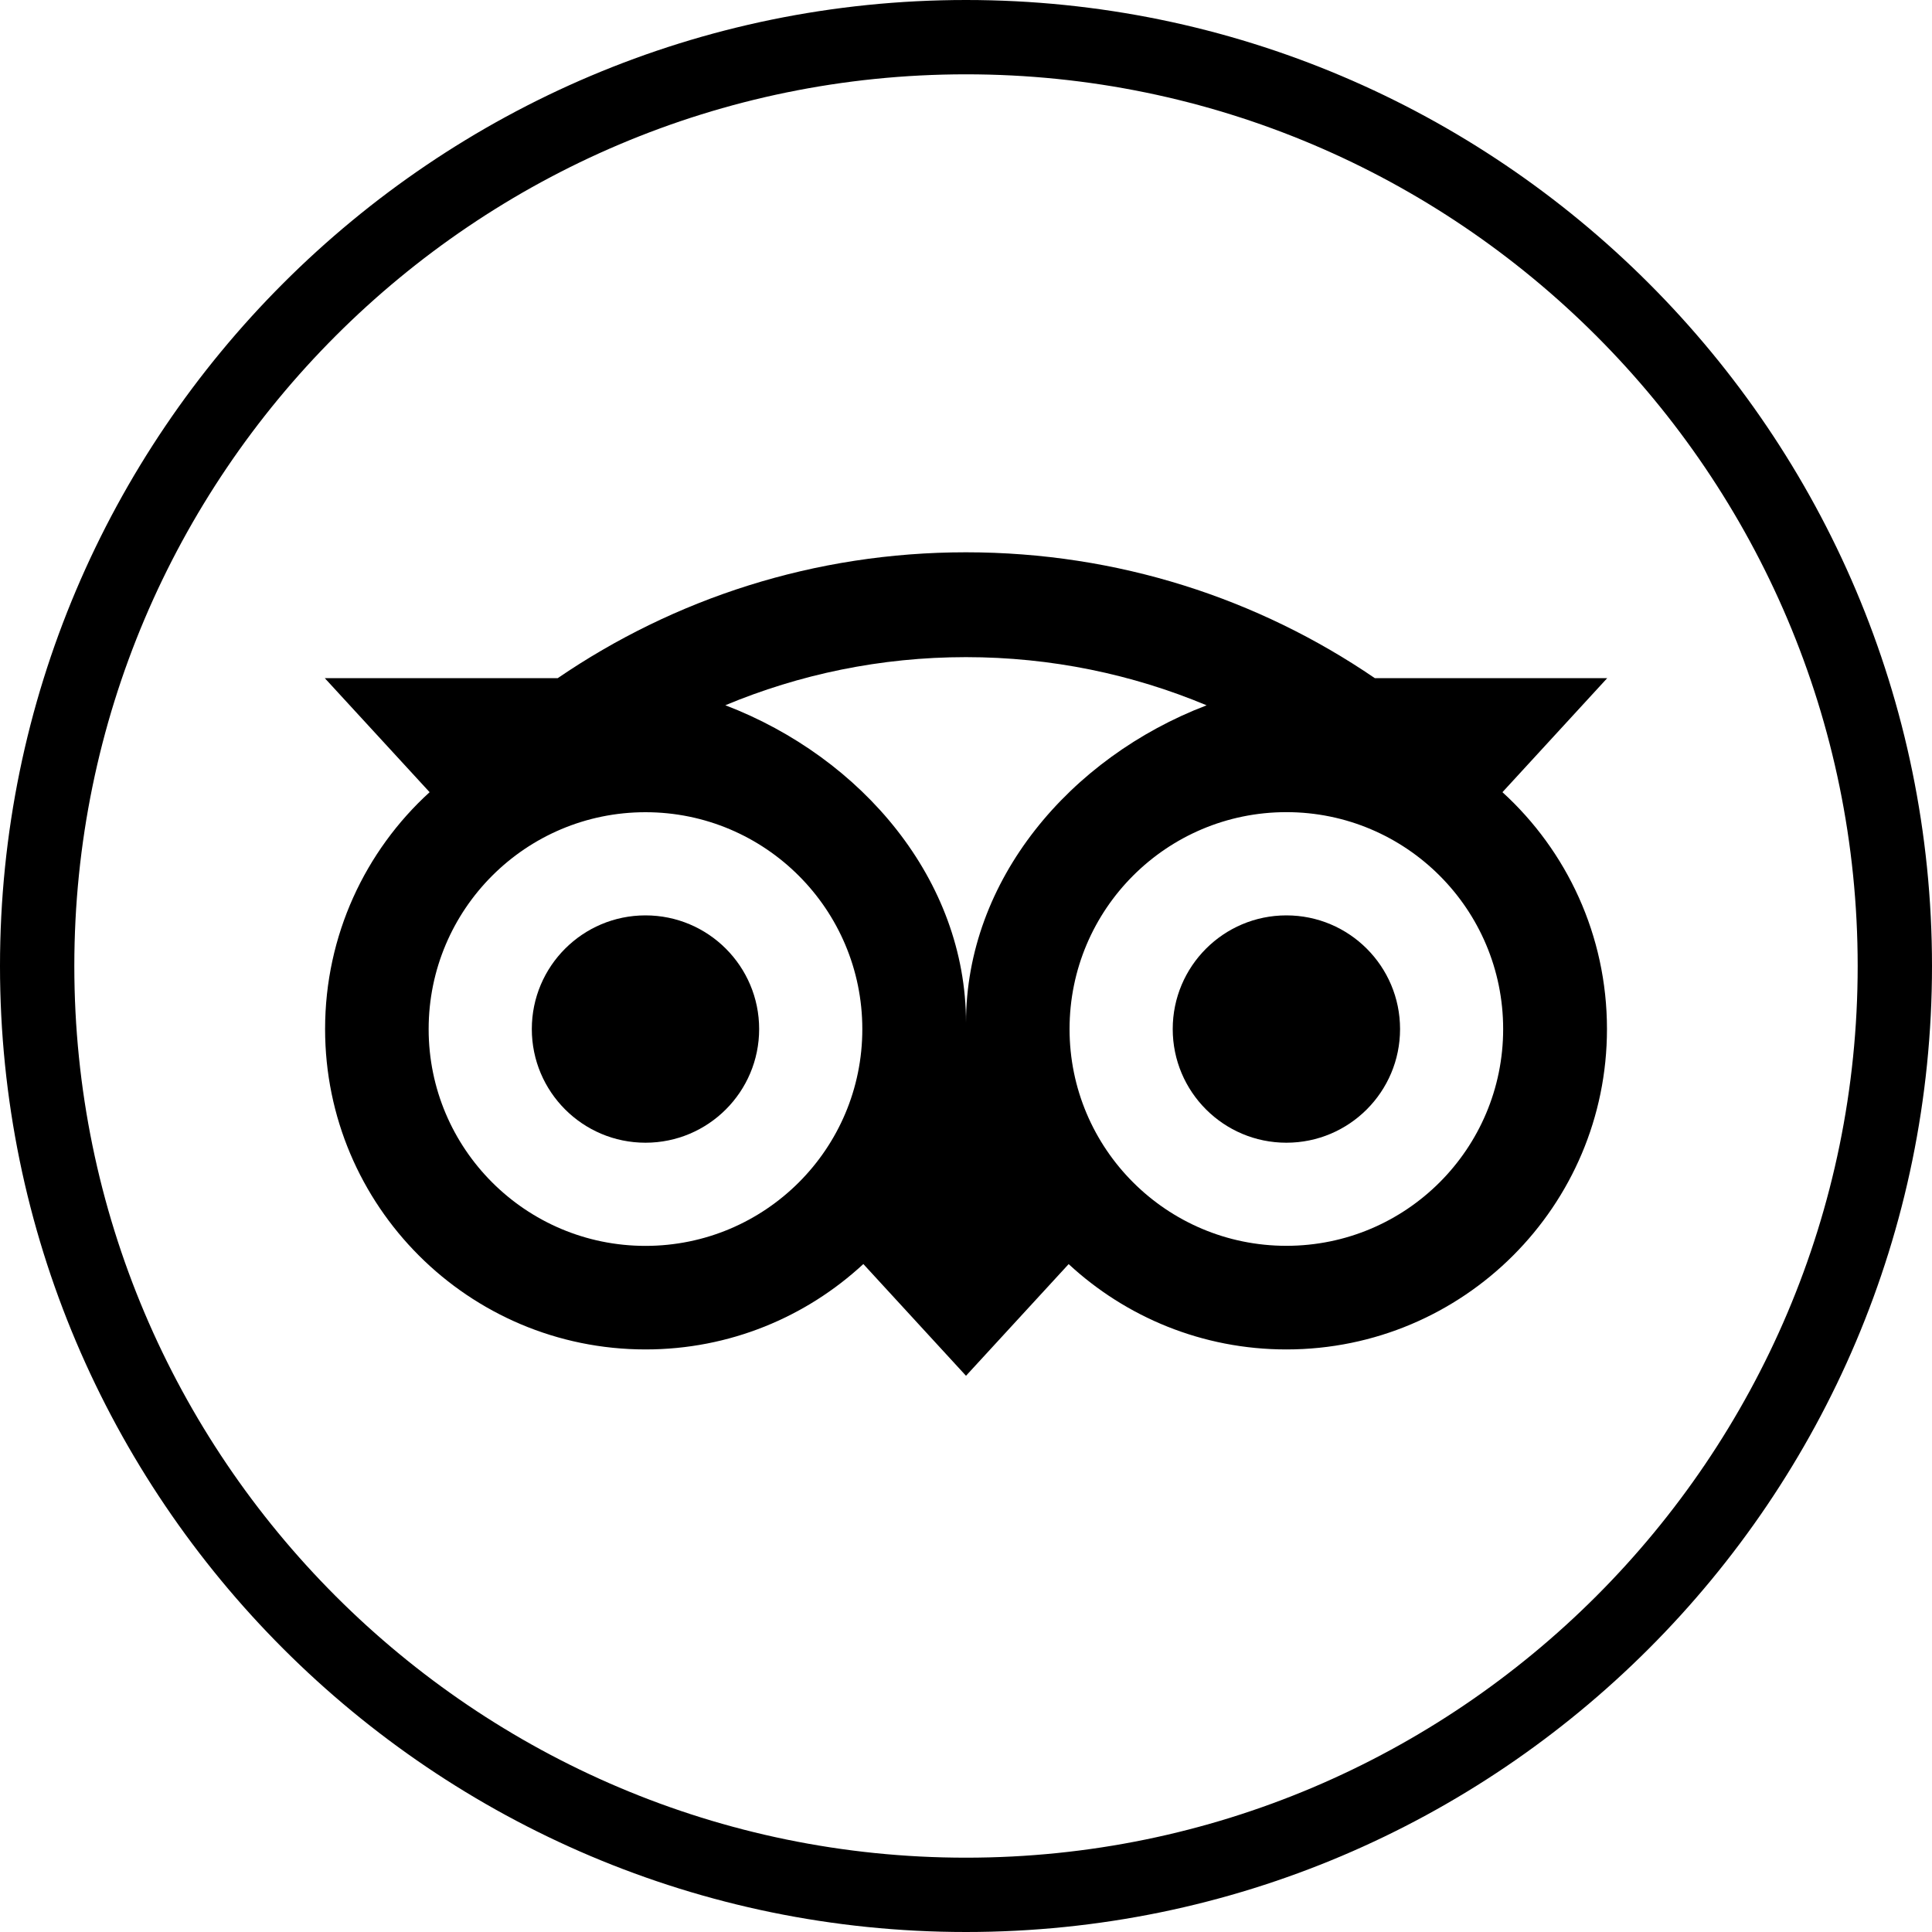 <?xml version="1.0" encoding="utf-8"?>
<!-- Generator: Adobe Illustrator 15.0.2, SVG Export Plug-In . SVG Version: 6.00 Build 0)  -->
<!DOCTYPE svg PUBLIC "-//W3C//DTD SVG 1.1//EN" "http://www.w3.org/Graphics/SVG/1.1/DTD/svg11.dtd">
<svg version="1.1" id="Livello_1" xmlns="http://www.w3.org/2000/svg" xmlns:xlink="http://www.w3.org/1999/xlink" x="0px" y="0px"
	 width="30px" height="30px" viewBox="0 0 30 30" enable-background="new 0 0 30 30" xml:space="preserve">
<g>
	<circle cx="10.023" cy="15.979" r="1.765"/>
	<path d="M24.957,10.53h-3.609c-1.807-1.234-3.988-1.954-6.349-1.954c-2.356,0-4.533,0.721-6.338,1.954H5.043l1.628,1.771
		c-0.997,0.909-1.623,2.22-1.623,3.678c0,2.747,2.228,4.975,4.976,4.975c1.306,0,2.493-0.503,3.382-1.326L15,21.363l1.594-1.734
		c0.888,0.822,2.075,1.325,3.381,1.325c2.748,0,4.978-2.228,4.978-4.975c0-1.458-0.626-2.769-1.623-3.678L24.957,10.53z
		 M10.023,19.346c-1.859,0-3.367-1.507-3.367-3.366c0-1.86,1.508-3.368,3.367-3.368s3.367,1.508,3.367,3.368
		C13.391,17.839,11.883,19.346,10.023,19.346z M15,15.882c0-2.216-1.612-4.117-3.737-4.931c1.149-0.48,2.412-0.747,3.736-0.747
		c1.325,0,2.587,0.267,3.737,0.748C16.611,11.765,15,13.666,15,15.882z M23.341,15.979c0,1.859-1.507,3.366-3.366,3.366
		s-3.367-1.507-3.367-3.366c0-1.86,1.508-3.368,3.367-3.368S23.341,14.119,23.341,15.979z"/>
	<circle cx="19.975" cy="15.979" r="1.765"/>
	<path d="M15,0C6.729,0,0,6.729,0,15s6.729,15,15,15s15-6.729,15-15S23.271,0,15,0z M15,28.846C7.365,28.846,1.154,22.635,1.154,15
		S7.365,1.154,15,1.154S28.846,7.365,28.846,15S22.635,28.846,15,28.846z"/>
</g>
</svg>
